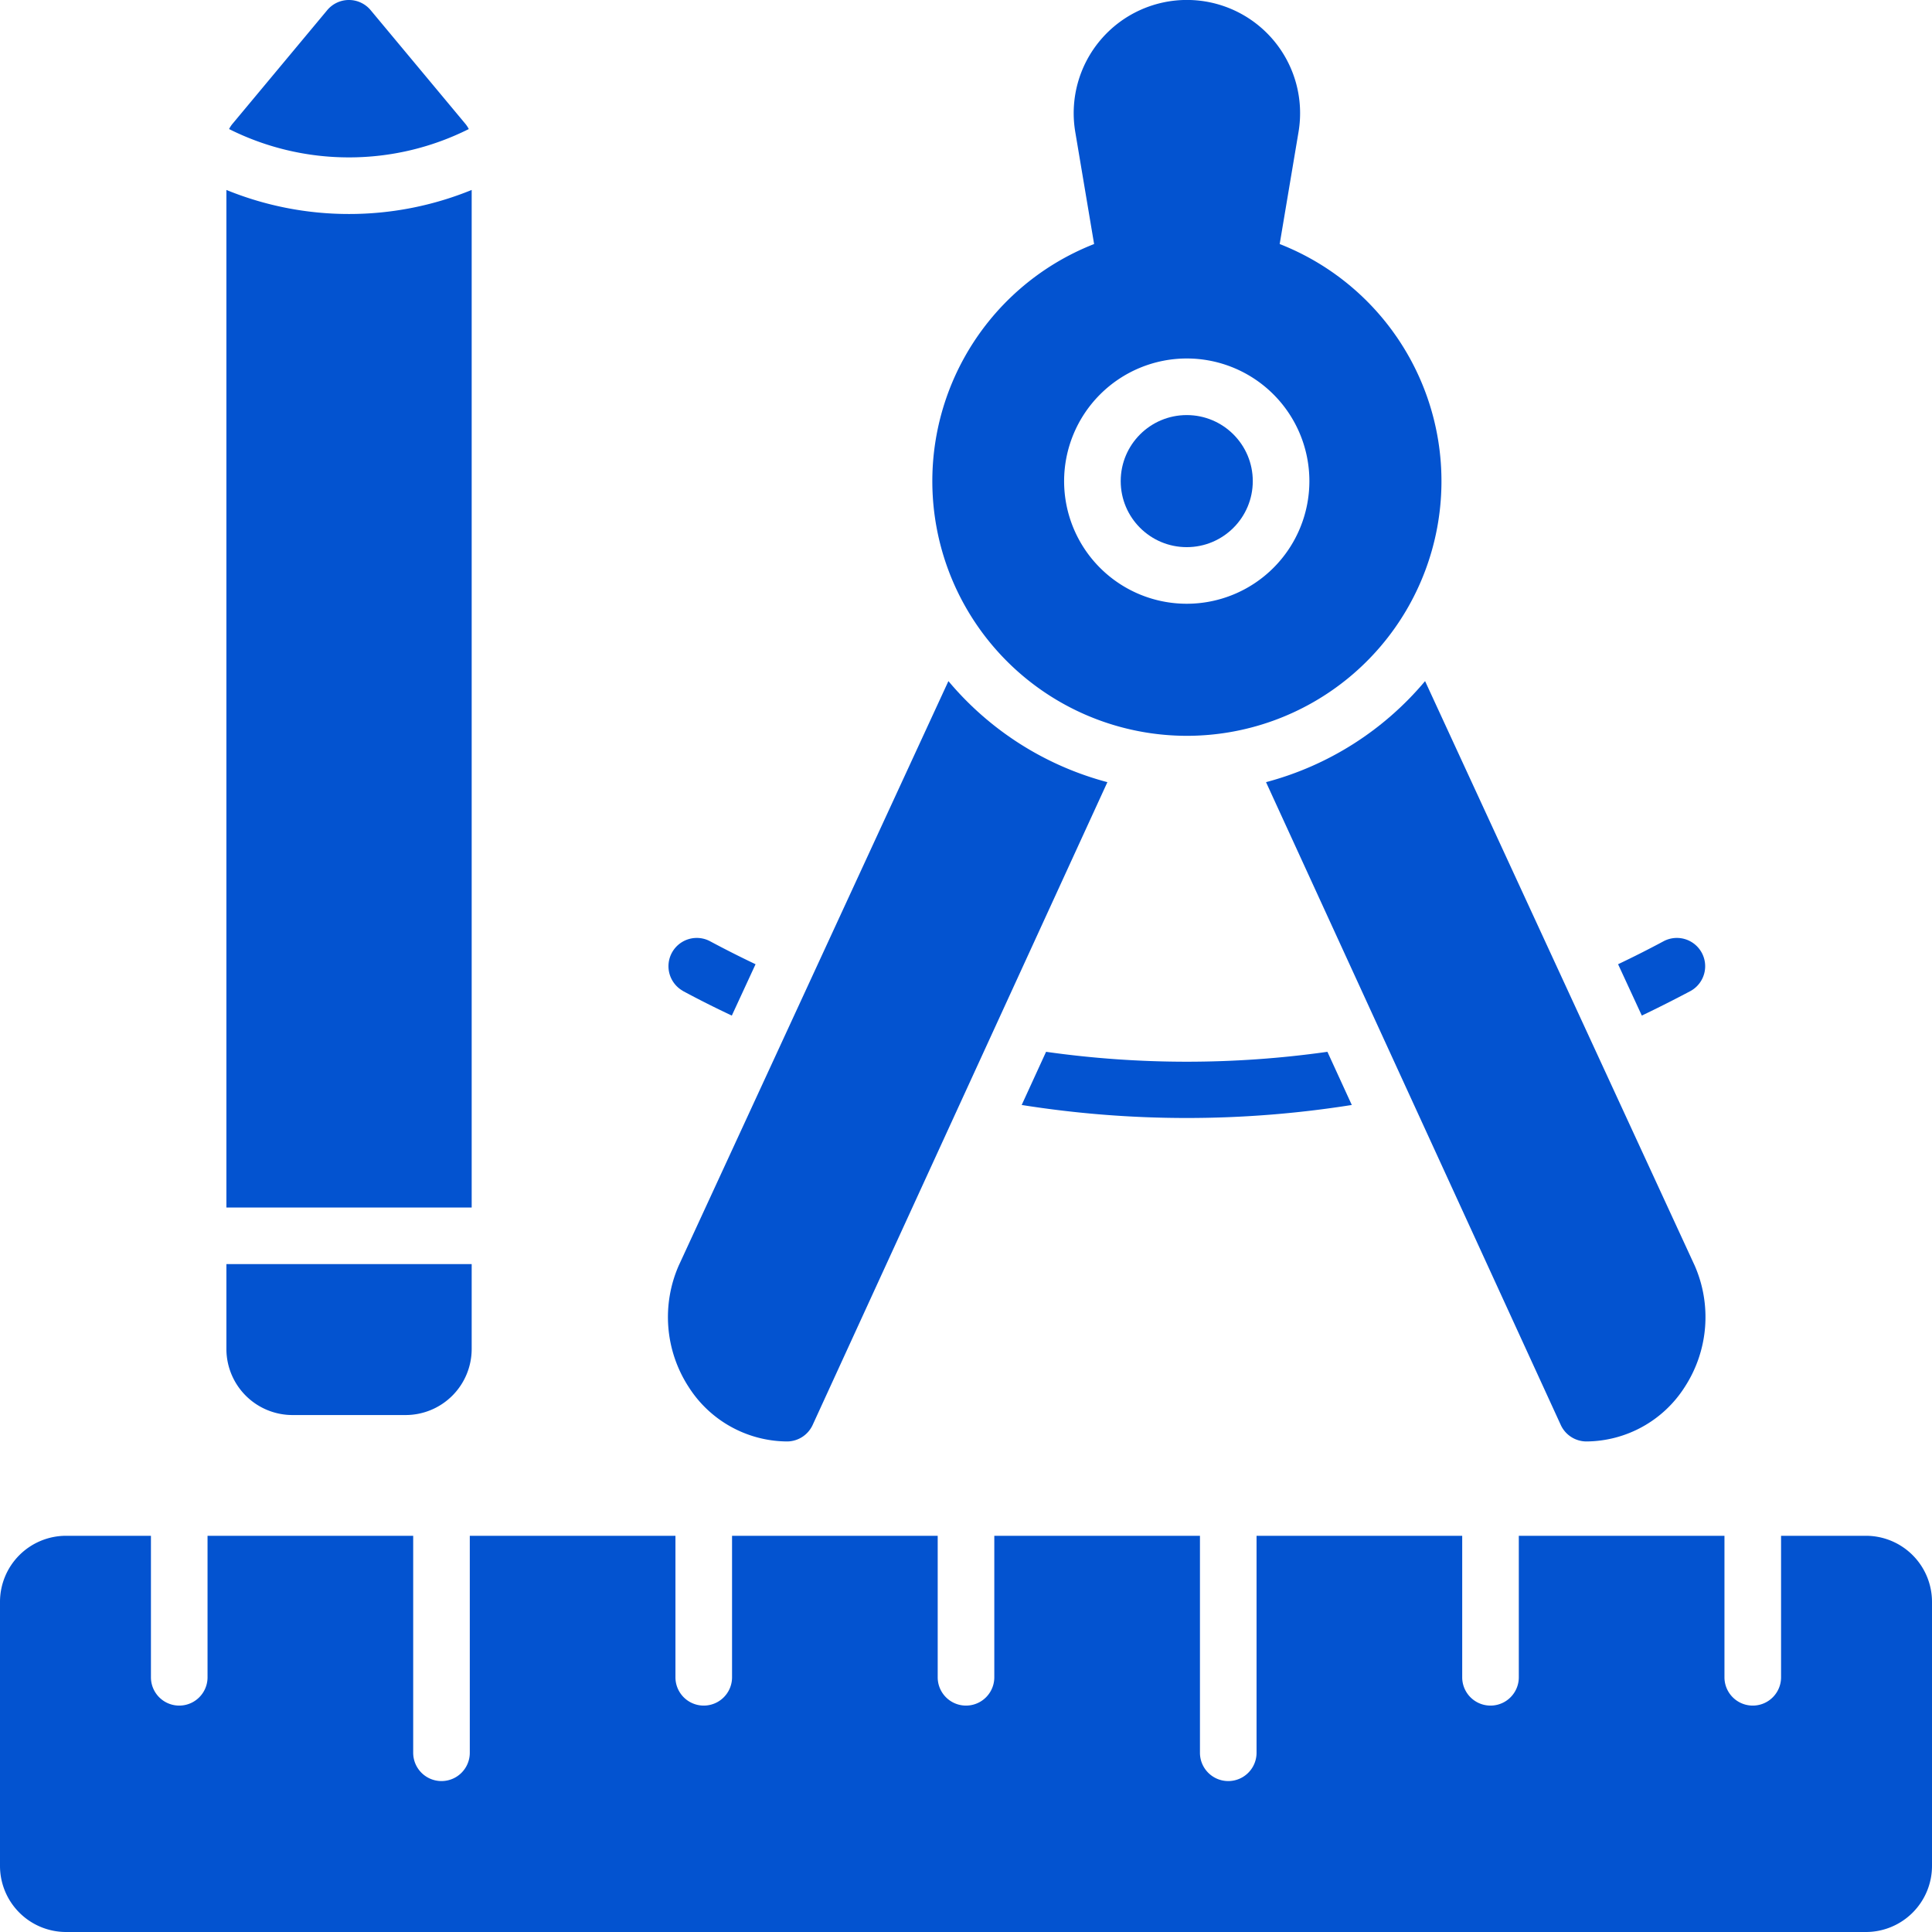 <?xml version="1.0" encoding="UTF-8"?> <svg xmlns="http://www.w3.org/2000/svg" id="OBJECT" viewBox="0 0 512 512"><path d="M494.5,407H472v37.5a7.5,7.5,0,0,1-15,0V407H402.5v37.5a7.5,7.5,0,0,1-15,0V407H333v57.5a7.5,7.5,0,0,1-15,0V407H263.5v37.5a7.5,7.5,0,0,1-15,0V407H194v37.5a7.5,7.5,0,0,1-15,0V407H124.5v57.5a7.5,7.5,0,0,1-15,0V407H55v37.5a7.5,7.5,0,0,1-15,0V407H17.5A17.52,17.52,0,0,0,0,424.5v70A17.52,17.52,0,0,0,17.5,512h477A17.52,17.52,0,0,0,512,494.5v-70A17.52,17.52,0,0,0,494.5,407Z" fill="#000000" style="fill: rgb(3, 83, 208);"></path><path d="M448.06,262.6a7.5,7.5,0,0,0-7.12-13.2q-6,3.22-12.13,6.13l6.29,13.61Q441.66,266,448.06,262.6Z" fill="#000000" style="fill: rgb(3, 83, 208);"></path><path d="M180.94,262.6q6.41,3.45,13,6.54l6.29-13.61q-6.12-2.91-12.13-6.13a7.5,7.5,0,0,0-7.12,13.2Z" fill="#000000" style="fill: rgb(3, 83, 208);"></path><path d="M358.24,292.83l-6.46-14.09a266,266,0,0,1-74.56,0l-6.46,14.09a279,279,0,0,0,87.48,0Z" fill="#000000" style="fill: rgb(3, 83, 208);"></path><path d="M420.44,382a31.14,31.14,0,0,0,26-14.38,34,34,0,0,0,2.6-32.39l-.06-.12L377.66,180.5a82.62,82.62,0,0,1-42.15,26.78l78.11,170.35A7.5,7.5,0,0,0,420.44,382Z" fill="#000000" style="fill: rgb(3, 83, 208);"></path><path d="M251.34,180.5,180,335.11l-.06.12a34,34,0,0,0,2.6,32.39,31.14,31.14,0,0,0,26,14.38,7.5,7.5,0,0,0,6.82-4.37l78.11-170.35A82.62,82.62,0,0,1,251.34,180.5Z" fill="#000000" style="fill: rgb(3, 83, 208);"></path><path d="M314.5,195A67.49,67.49,0,0,0,339.13,64.67l5-29.74a30,30,0,1,0-59.18,0l5,29.74A67.49,67.49,0,0,0,314.5,195Zm0-100A32.5,32.5,0,1,1,282,127.5,32.54,32.54,0,0,1,314.5,95Z" fill="#000000" style="fill: rgb(3, 83, 208);"></path><circle cx="314.5" cy="127.5" r="17.5" fill="#000000" style="fill: rgb(3, 83, 208);"></circle><path d="M77.5,375h30A17.52,17.52,0,0,0,125,357.5V335H60v22.5A17.52,17.52,0,0,0,77.5,375Z" fill="#000000" style="fill: rgb(3, 83, 208);"></path><path d="M125,50.34a85.83,85.83,0,0,1-32.5,6.37A85.83,85.83,0,0,1,60,50.34V320h65Z" fill="#000000" style="fill: rgb(3, 83, 208);"></path><path d="M124.23,34.2a7.25,7.25,0,0,0-1-1.5l-25-30a7.49,7.49,0,0,0-11.52,0l-25,30a7.25,7.25,0,0,0-1,1.5A70.74,70.74,0,0,0,92.5,41.71,70.74,70.74,0,0,0,124.23,34.2Z" fill="#000000" style="fill: rgb(3, 83, 208);"></path></svg> 